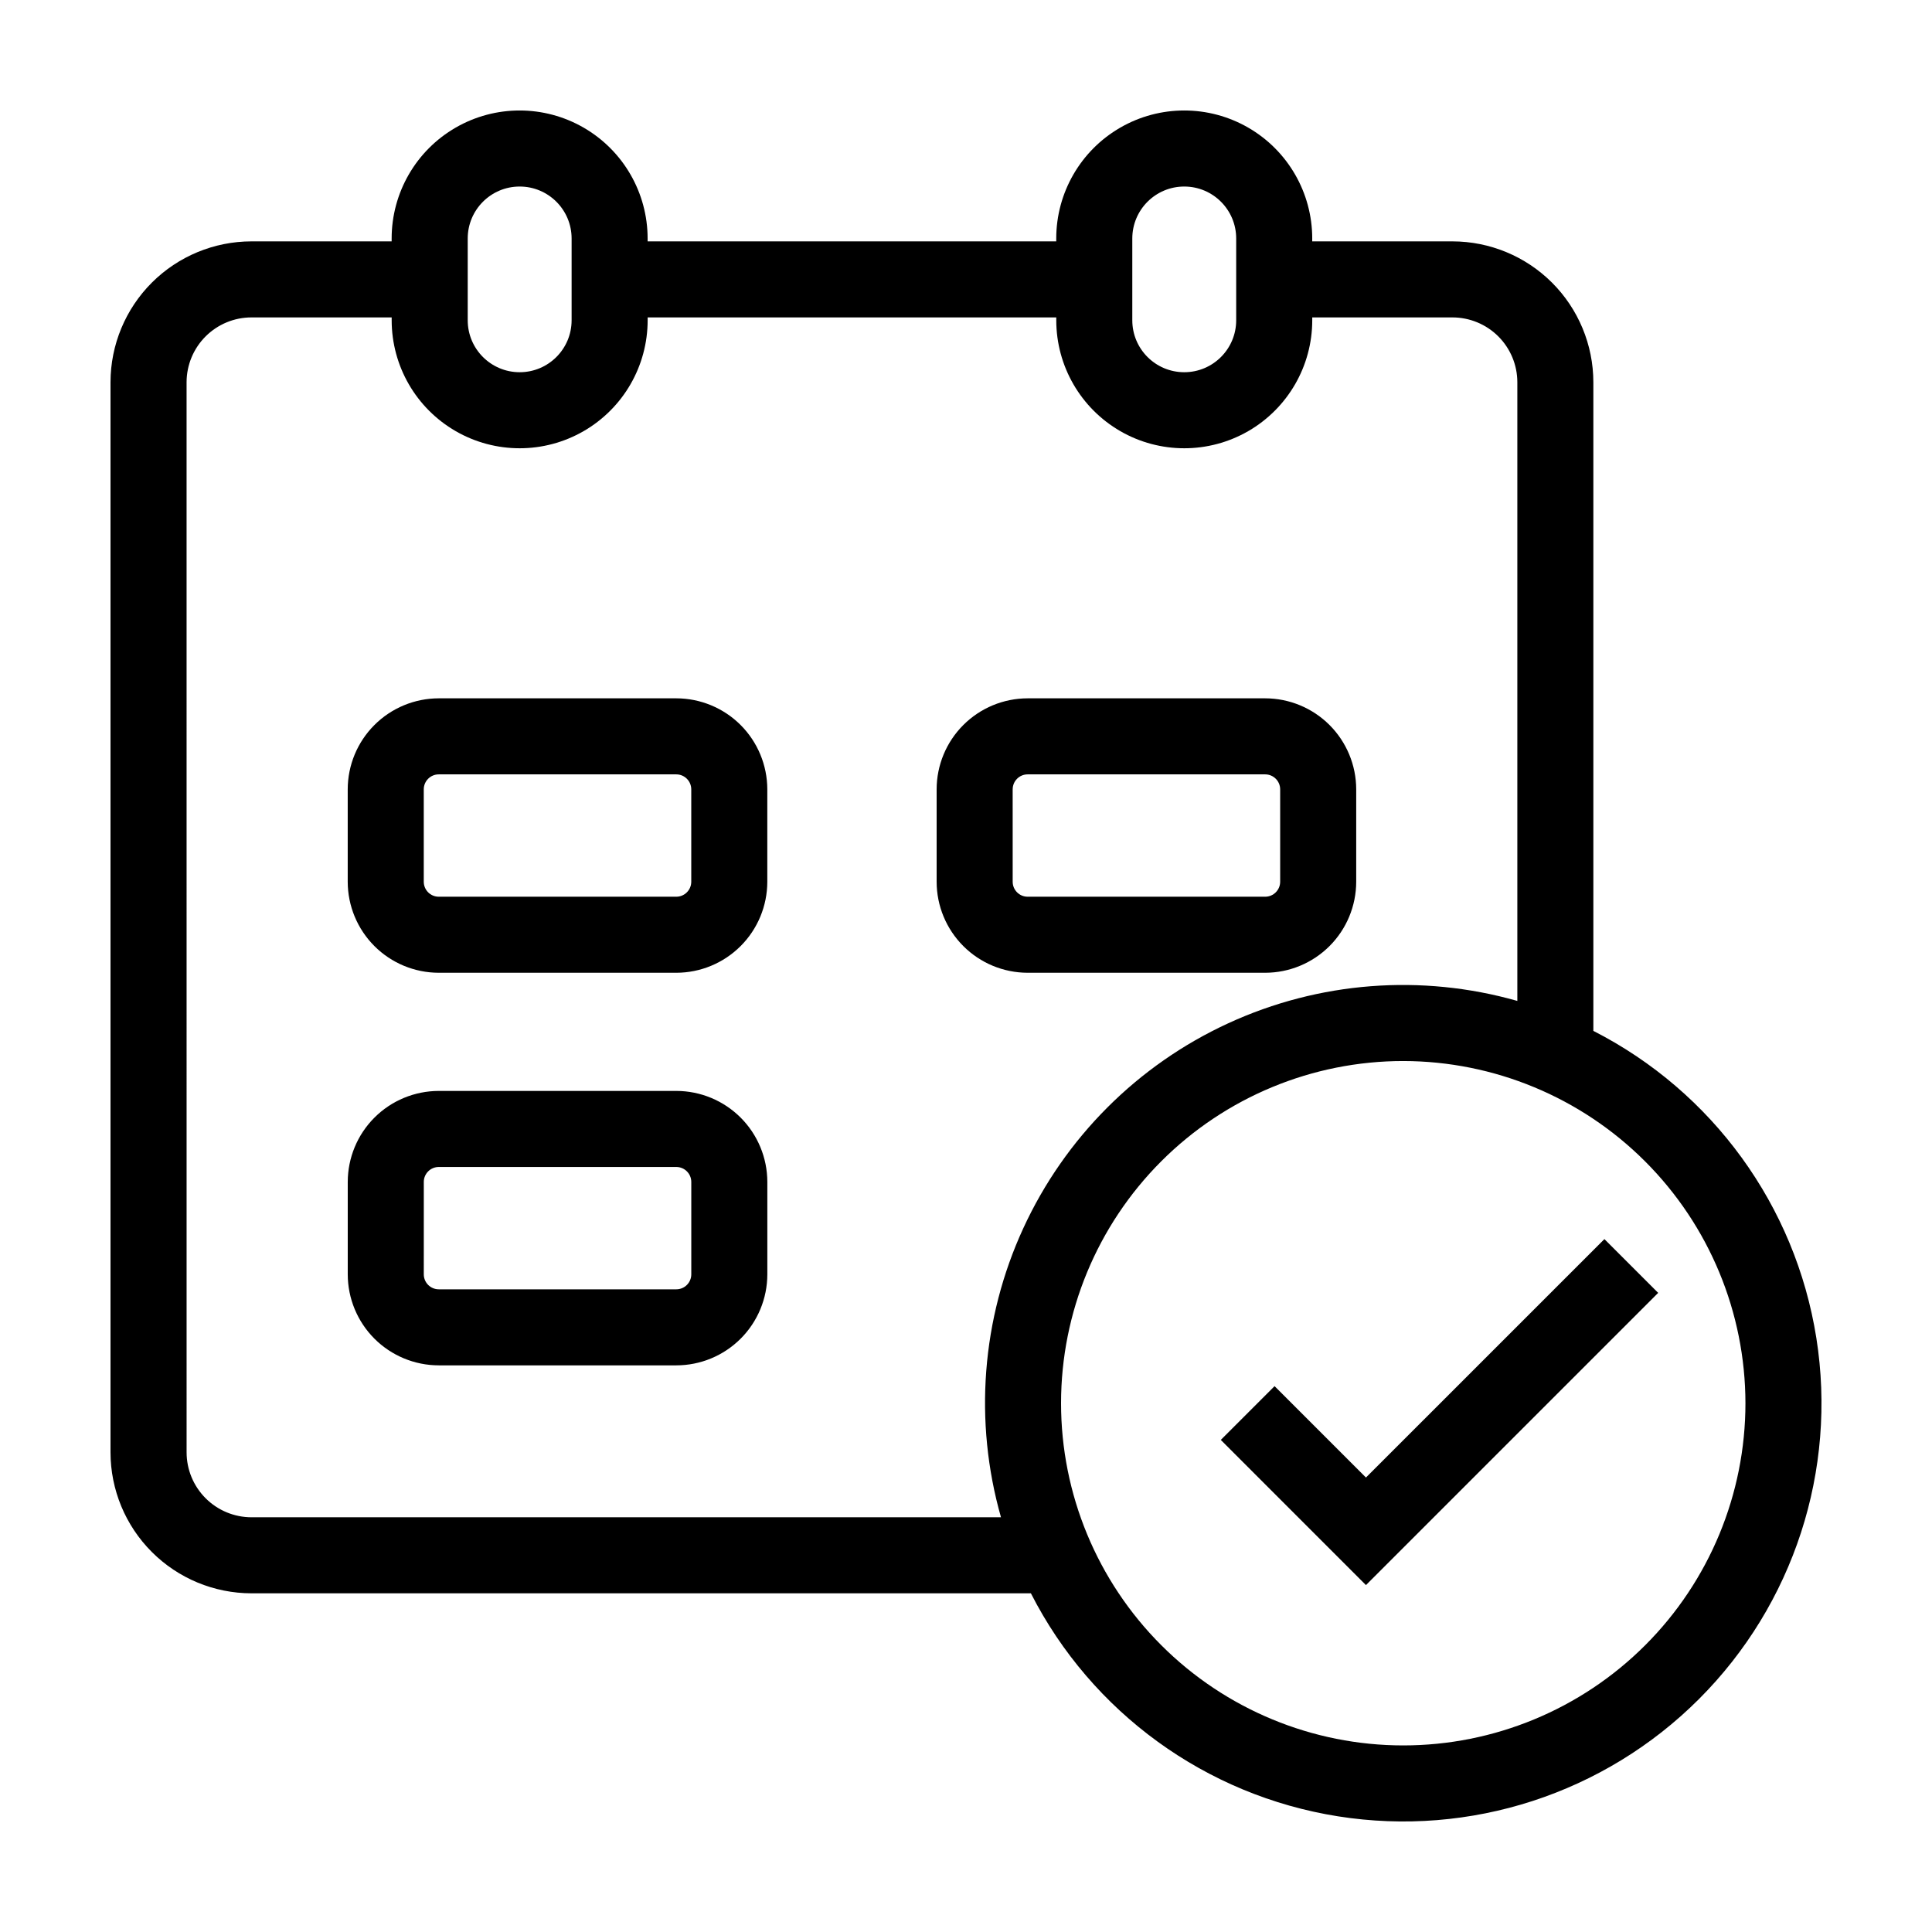 <?xml version="1.0" encoding="UTF-8"?>
<!-- The Best Svg Icon site in the world: iconSvg.co, Visit us! https://iconsvg.co -->
<svg fill="#000000" width="800px" height="800px" version="1.1" viewBox="144 144 512 512" xmlns="http://www.w3.org/2000/svg">
 <path d="m210.64 566.25h206.56c16.113 31.59 46.371 53.559 81.398 59.098 35.023 5.539 70.586-6.019 95.66-31.094 25.074-25.074 36.633-60.637 31.094-95.66-5.539-35.027-27.508-65.285-59.098-81.398v-171.92c-0.016-9.898-3.957-19.383-10.961-26.379-7.004-6.992-16.492-10.922-26.391-10.93h-37.152v-0.766h0.004c0-12.117-6.465-23.316-16.961-29.375-10.496-6.059-23.426-6.059-33.918 0-10.496 6.059-16.961 17.258-16.961 29.375v0.762h-108.29v-0.762c0-12.117-6.465-23.316-16.961-29.375-10.492-6.059-23.422-6.059-33.918 0-10.492 6.059-16.957 17.258-16.957 29.375v0.766h-37.152c-9.898 0.008-19.387 3.938-26.391 10.93-7 6.996-10.945 16.48-10.961 26.379v283.62c0.012 9.902 3.949 19.398 10.953 26.398 7 7.004 16.496 10.941 26.398 10.953zm395.92-50.379c0 24.051-9.551 47.117-26.559 64.125s-40.074 26.559-64.125 26.559-47.117-9.551-64.125-26.559-26.562-40.074-26.562-64.125 9.555-47.117 26.562-64.125 40.074-26.562 64.125-26.562c24.043 0.027 47.094 9.594 64.094 26.594s26.562 40.051 26.59 64.094zm-162.49-308.67c0-7.602 6.164-13.766 13.766-13.766 7.606 0 13.766 6.164 13.766 13.766v21.676c0 7.602-6.16 13.766-13.766 13.766-7.602 0-13.766-6.164-13.766-13.766zm-176.12 0c0-7.602 6.164-13.766 13.766-13.766 7.602 0 13.766 6.164 13.766 13.766v21.676c0 7.602-6.164 13.766-13.766 13.766-7.602 0-13.766-6.164-13.766-13.766zm-74.504 38.074c0.012-4.555 1.828-8.918 5.051-12.133 3.227-3.219 7.594-5.023 12.148-5.023h37.152v0.758c0 12.117 6.465 23.312 16.957 29.375 10.496 6.059 23.426 6.059 33.918 0 10.496-6.062 16.961-17.258 16.961-29.375v-0.762h108.29v0.762c0 12.117 6.465 23.312 16.961 29.375 10.492 6.059 23.422 6.059 33.918 0 10.492-6.062 16.957-17.258 16.957-29.375v-0.754h37.152v-0.004c4.555 0 8.922 1.805 12.148 5.019 3.223 3.219 5.043 7.582 5.051 12.137v163.98c-25.418-7.231-52.59-5.133-76.598 5.918-24.012 11.047-43.277 30.312-54.328 54.324-11.047 24.008-13.145 51.18-5.914 76.598h-198.62c-4.559-0.004-8.934-1.816-12.156-5.043-3.227-3.223-5.039-7.594-5.043-12.156zm66.824 156.52h62.949c6.394-0.008 12.527-2.551 17.051-7.074 4.523-4.519 7.066-10.652 7.074-17.047v-24.488c-0.008-6.398-2.555-12.527-7.074-17.051-4.523-4.519-10.656-7.062-17.051-7.07h-62.949c-6.394 0.008-12.527 2.551-17.047 7.074-4.523 4.519-7.066 10.652-7.074 17.047v24.488c0.008 6.394 2.551 12.523 7.074 17.047 4.519 4.523 10.652 7.066 17.047 7.074zm-3.969-48.609c0.004-2.191 1.777-3.965 3.969-3.969h62.949c2.191 0.004 3.969 1.777 3.973 3.969v24.488c-0.004 2.191-1.781 3.965-3.973 3.969h-62.949c-2.191-0.004-3.965-1.781-3.969-3.969zm160.03 48.609h62.953c6.398-0.008 12.527-2.551 17.051-7.074 4.523-4.519 7.066-10.652 7.074-17.047v-24.488c-0.008-6.398-2.551-12.527-7.074-17.051-4.523-4.519-10.656-7.062-17.051-7.07h-62.949c-6.394 0.008-12.527 2.551-17.047 7.074-4.523 4.519-7.066 10.652-7.07 17.047v24.488c0.004 6.394 2.547 12.523 7.07 17.047 4.519 4.523 10.652 7.066 17.047 7.074zm-3.965-48.609h0.004c0-2.191 1.773-3.965 3.965-3.969h62.949c2.191 0.004 3.969 1.777 3.973 3.969v24.488c-0.004 2.191-1.781 3.965-3.973 3.969h-62.949c-2.191-0.004-3.965-1.781-3.965-3.969zm-152.09 152.65h62.949c6.394-0.004 12.527-2.547 17.051-7.07 4.519-4.519 7.066-10.652 7.074-17.047v-24.488c-0.008-6.398-2.551-12.527-7.074-17.051-4.523-4.519-10.656-7.066-17.051-7.07h-62.949c-6.394 0.008-12.527 2.551-17.047 7.074-4.523 4.519-7.066 10.652-7.074 17.047v24.488c0.008 6.394 2.551 12.523 7.074 17.047 4.519 4.519 10.652 7.062 17.047 7.07zm-3.965-48.609-0.004 0.004c0.004-2.191 1.777-3.965 3.969-3.969h62.949c2.191 0 3.969 1.777 3.973 3.969v24.488c-0.004 2.191-1.781 3.965-3.973 3.965h-62.949c-2.191-0.004-3.965-1.777-3.969-3.965zm249.68 78.336 63.191-63.188 14.25 14.25-77.441 77.441-38.469-38.473 14.25-14.25z"/>
</svg>